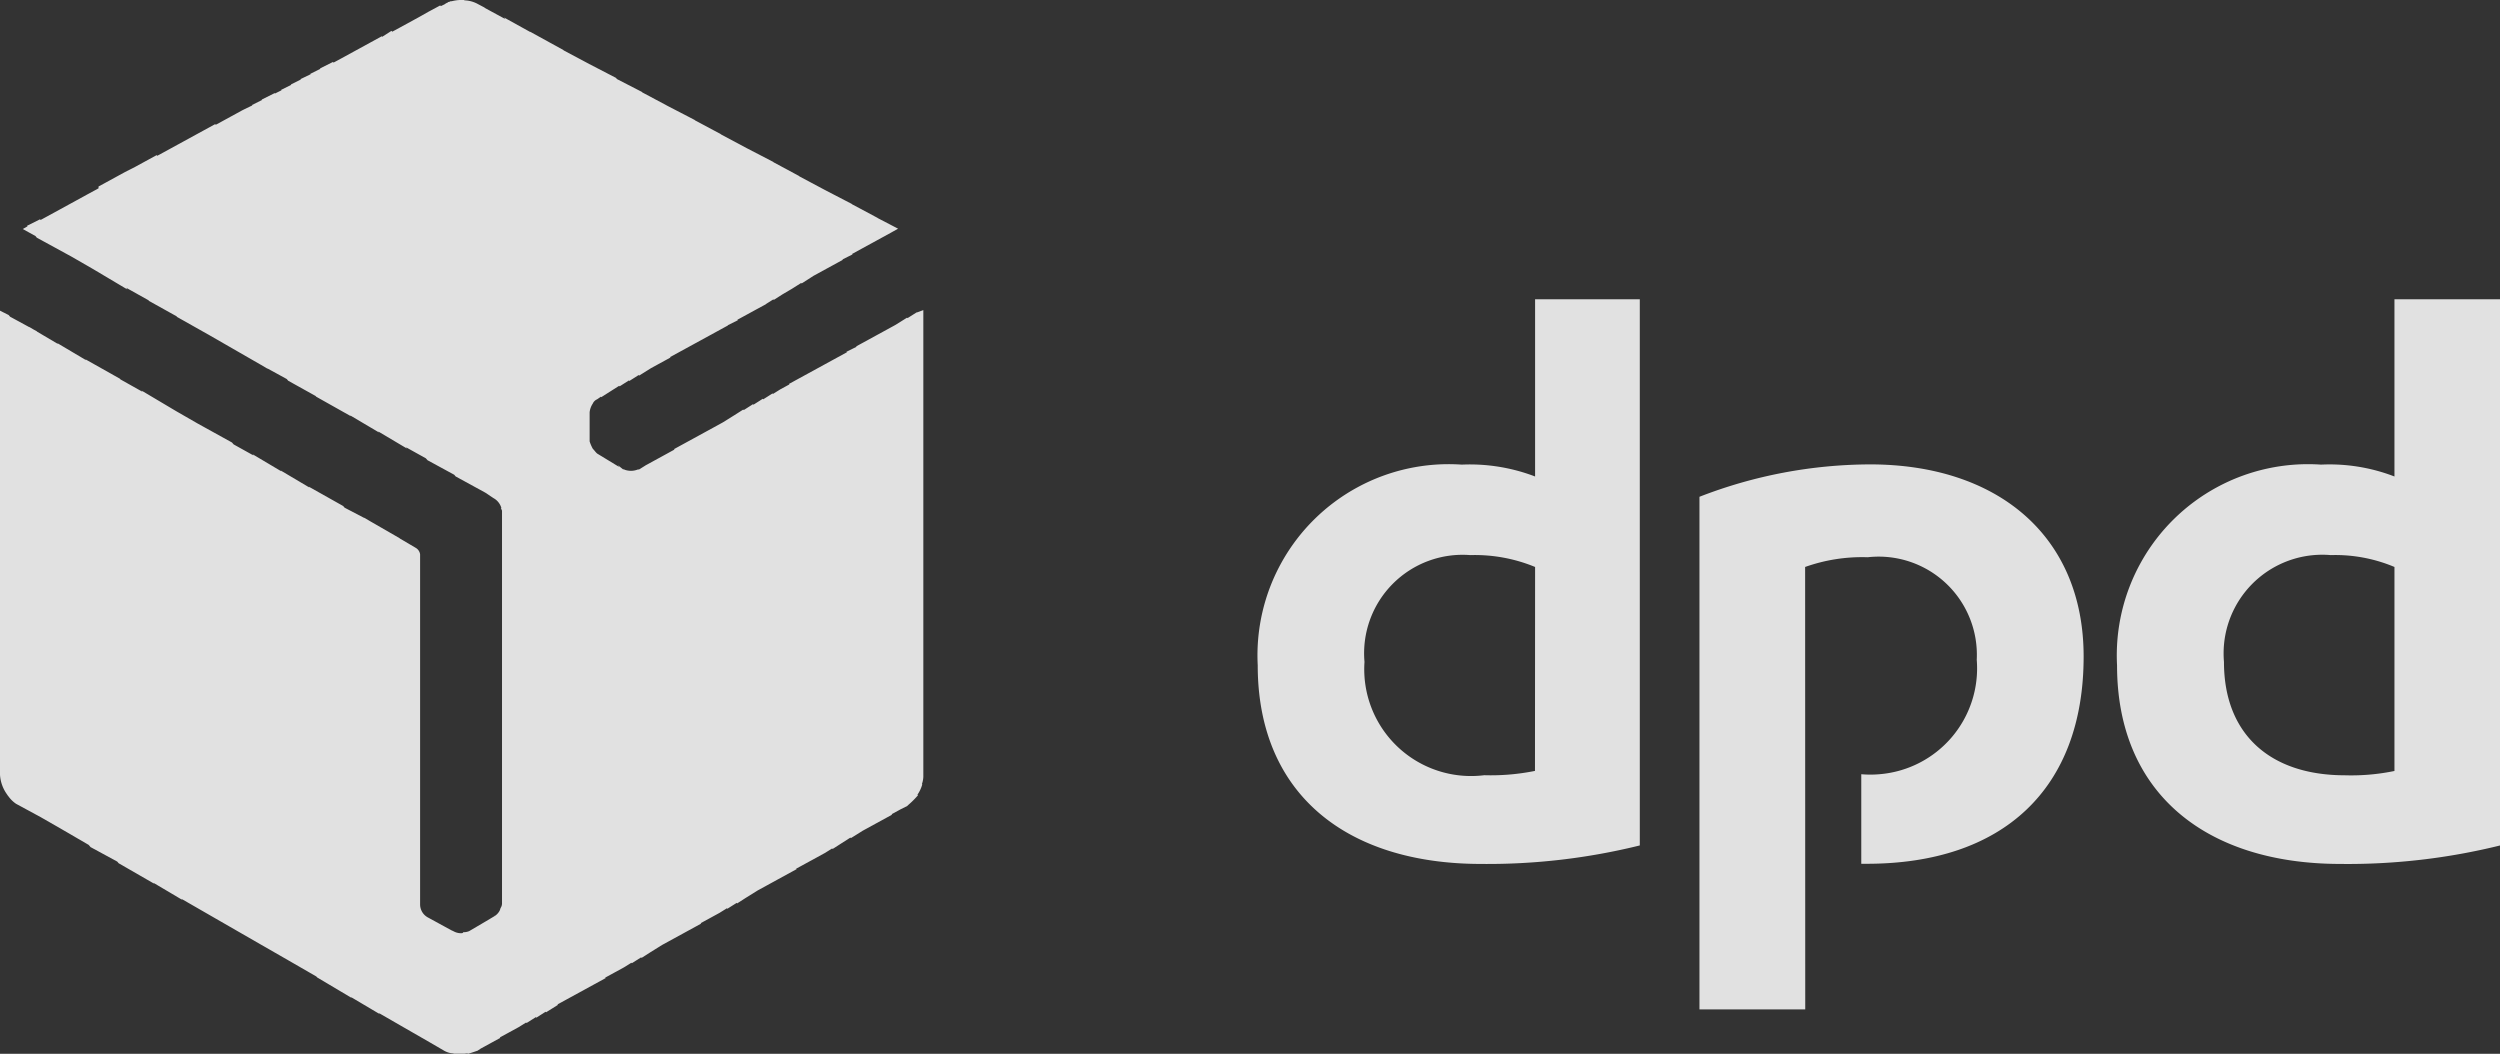 <svg xmlns="http://www.w3.org/2000/svg" width="65.537" height="27.626" viewBox="0 0 65.537 27.626">
  <rect x="0" y="0" width="65.537" height="27.626" fill="#333333" stroke="none"/>
  <g id="Gruppe_3376" data-name="Gruppe 3376" transform="translate(-0.021 0.009)" opacity="0.85">
    <path id="Pfad_3262" data-name="Pfad 3262" d="M44.014,22.393a16.6,16.6,0,0,1-4.16.485c-3.536,0-5.856-1.839-5.856-5.206a5.012,5.012,0,0,1,5.348-5.262,4.783,4.783,0,0,1,1.923.311V8.075h2.745Zm-2.745-7.3a4.135,4.135,0,0,0-1.7-.311,2.581,2.581,0,0,0-2.772,2.8,2.8,2.8,0,0,0,3.14,2.97,5.821,5.821,0,0,0,1.329-.113Zm25.3,7.3a16.629,16.629,0,0,1-4.187.485c-3.508,0-5.857-1.839-5.857-5.206a5.013,5.013,0,0,1,5.348-5.262,4.718,4.718,0,0,1,1.924.311V8.075h2.772Zm-2.772-7.3a3.987,3.987,0,0,0-1.669-.311,2.587,2.587,0,0,0-2.8,2.353,2.671,2.671,0,0,0,0,.449c0,1.9,1.217,2.97,3.169,2.97a5.58,5.58,0,0,0,1.3-.113Zm-15.449,0a4.454,4.454,0,0,1,1.641-.255,2.574,2.574,0,0,1,2.858,2.688,2.784,2.784,0,0,1-2.55,3,2.705,2.705,0,0,1-.477,0v2.348h.142c3.565,0,5.687-1.952,5.687-5.434,0-3.169-2.264-5.036-5.6-5.036a12.432,12.432,0,0,0-4.471.849V26.692h2.773Z" transform="translate(-1.006 -0.239)" fill="#fff" fill-rule="evenodd"/>
    <path id="Pfad_3263" data-name="Pfad 3263" d="M24.055,8.183V8.177l-.244.154L23.8,8.318l-.311.194h0l-.256.14h0l-.256.14h0l-.256.14h0l-.256.14.009.01-.263.131.011.013-.237.129h0l-.256.14h0l-.256.14h0l-.256.14h0l-.256.14h0l-.256.14.01.013-.237.129,0,0-.194.121-.012-.013-.243.154-.012-.014-.244.155-.012-.014-.243.155-.012-.014-.225.143h0l-.311.194h0l-.255.14h0l-.256.14h0l-.256.14h0l-.256.14h0l-.256.14.011.012-.237.13h0l-.256.14h0l-.256.14v0l-.174.109a.06.06,0,0,0-.022.007l-.006-.007a.486.486,0,0,1-.362.007l-.006-.007h-.029l-.141-.114.048.056-.557-.339c-.057-.029-.085-.085-.142-.142a1.04,1.04,0,0,1-.084-.194V10.8a.506.506,0,0,1,.082-.228h0a.218.218,0,0,1,.114-.113l.1-.069.01.012.225-.143h0l.243-.154.012.014.244-.155.011.014.244-.155.012.014.311-.194h0l.256-.14h0l.256-.14-.01-.012.237-.129h0l.256-.14h0l.256-.14h0l.256-.14h0l.256-.14h0l.256-.14L19.1,8.517l.263-.131-.011-.013.237-.129h0l.256-.14h0l.256-.139V7.96l.194-.121.011.014.225-.144h0l.25-.147h0l.244-.154.011.014.311-.2h0l.256-.14h0l.256-.14h0l.256-.14-.008-.01.263-.132-.011-.012.237-.13h0l.256-.14h0l.256-.14h0l.256-.14h0l.2-.112-.532-.277-.006-.006-.67-.358-.009-.01-.7-.363v0l-.671-.358-.009-.01L20.3,4.245l-.009-.01-.7-.363v0l-.67-.358-.01-.01-.67-.358-.009-.01-.7-.363h0l-.671-.358L16.847,2.4l-.652-.336-.027-.032-.7-.363v0l-.67-.357-.01-.011-.873-.48.007.009L13.233.449l.036.042L12.732.2,12.723.189,12.554.1a.781.781,0,0,0-.359-.1l-.009-.01H12.1a1.066,1.066,0,0,0-.247.036L11.846.019l-.041.018-.044.01.006.007a.322.322,0,0,0-.091.05l-.1.048L11.562.133,11.251.3h0L11,.442h0l-.256.14h0l-.256.14h0l-.184.1L10.283.8,10.04.956,10.029.942l-.311.17h0l-.256.14h0l-.256.14h0l-.256.14h0l-.185.1-.015-.017-.34.17.009.01-.263.132.008.01L7.9,2.064l.009.01-.263.132.008.01-.263.131.009.011-.17.084-.009-.01-.34.17.009.01-.263.132.009.01-.207.1h0l-.056.028h0l-.256.14h0l-.256.14h0l-.184.1-.015-.017-.311.17h0l-.256.14h0l-.256.14h0l-.256.14h0l-.256.14h0l-.184.1-.016-.017-.311.17h0l-.256.14h0L3.3,4.5h0l-.256.14h0l-.256.14h0l-.184.1v.048l-.311.169h0l-.255.14h0l-.256.14h0l-.256.14h0l-.256.14h0l-.184.1-.016-.017-.34.17.012.014-.124.071.332.183.036.044.905.494.564.325h0l.905.538L3.33,7.536l.582.325.017.02.718.4.017.02.841.474.6.345h0l.735.423h0l.029.016.169.1-.008-.01.508.278.037.044.718.4.018.02.905.509L9.2,10.88l.758.449L9.933,11.3l.758.45-.029-.035.523.291.044.05.7.381.037.044.776.424.212.142a.432.432,0,0,1,.214.274l-.016-.019c0,.028.029.057.029.085V23.682a.209.209,0,0,1-.024.09l0-.006a.274.274,0,0,1-.011.03.161.161,0,0,1-.017.027l.006.006a.373.373,0,0,1-.14.172l-.008-.008v.013l-.027.016-.194.116h0l-.25.147v0l-.194.114a.351.351,0,0,1-.17.028l.015.017a.212.212,0,0,1-.043.011h-.029a.416.416,0,0,1-.194-.056l-.051-.023h0l-.622-.34a.389.389,0,0,1-.194-.34V14.523a.233.233,0,0,0-.114-.17l-.418-.246-.007-.008-.734-.423h0l-.028-.016-.17-.1.009.01L9.055,13.3l-.038-.044-.905-.509.021.025-.757-.449.022.025-.758-.45.029.034-.523-.291-.044-.05L5.2,11.092l-.565-.325h0l-.905-.538.029.034L3.18,9.938l-.017-.02-.905-.509.021.025-.757-.449.021.025L.99,8.683l-.007-.01L.892,8.624.785,8.56l.009.01L.285,8.293.247,8.249.021,8.135V20.3a.977.977,0,0,0,.207.546l-.037-.037q.031.032.058.067a.791.791,0,0,0,.194.187l.653.354.562.323h0l.688.4.048.057.7.38.038.044.934.538-.022-.025.758.449-.026-.03.59.34h0l.735.423h0l.735.423h0l.735.422h0l.742.428.022.025.905.538-.022-.025.758.449-.026-.03.59.34h0l.734.422h0l.194.113h0l.194.113a.578.578,0,0,0,.246.074l.01.012h.169a.988.988,0,0,0,.185-.015l.014.015.254-.085.084-.056h0l.256-.14h0l.256-.14-.011-.013.238-.129h0l.256-.14h0l.194-.121.012.013.244-.154.012.014.243-.155.012.014.311-.194-.011-.013.237-.129h0l.256-.14h0l.256-.14h0l.256-.14h0l.256-.14-.011-.013.237-.129h0l.256-.14h0l.194-.121.011.013.244-.154.012.014.225-.144h0l.311-.194h0l.256-.14h0l.256-.14h0l.256-.14h0l.256-.14-.01-.013.237-.129h0l.256-.14v0l.194-.121.012.013.244-.154.012.014.224-.144h0l.311-.194h0l.256-.14h0l.255-.14h0l.256-.14h0l.256-.14-.01-.013.237-.129h0l.256-.14h0l.256-.14h0l.194-.121.012.014.224-.144h0l.243-.155.012.014.311-.194h0l.256-.14h0l.256-.14h0l.256-.14-.011-.013.237-.129h0l.17-.085.029-.028a2.247,2.247,0,0,0,.254-.254l-.013-.015a.921.921,0,0,0,.126-.269l-.009-.01a.655.655,0,0,0,.037-.188V8.12Z" transform="translate(0 0)" fill="#fff" fill-rule="evenodd"/>
  </g>
</svg>
